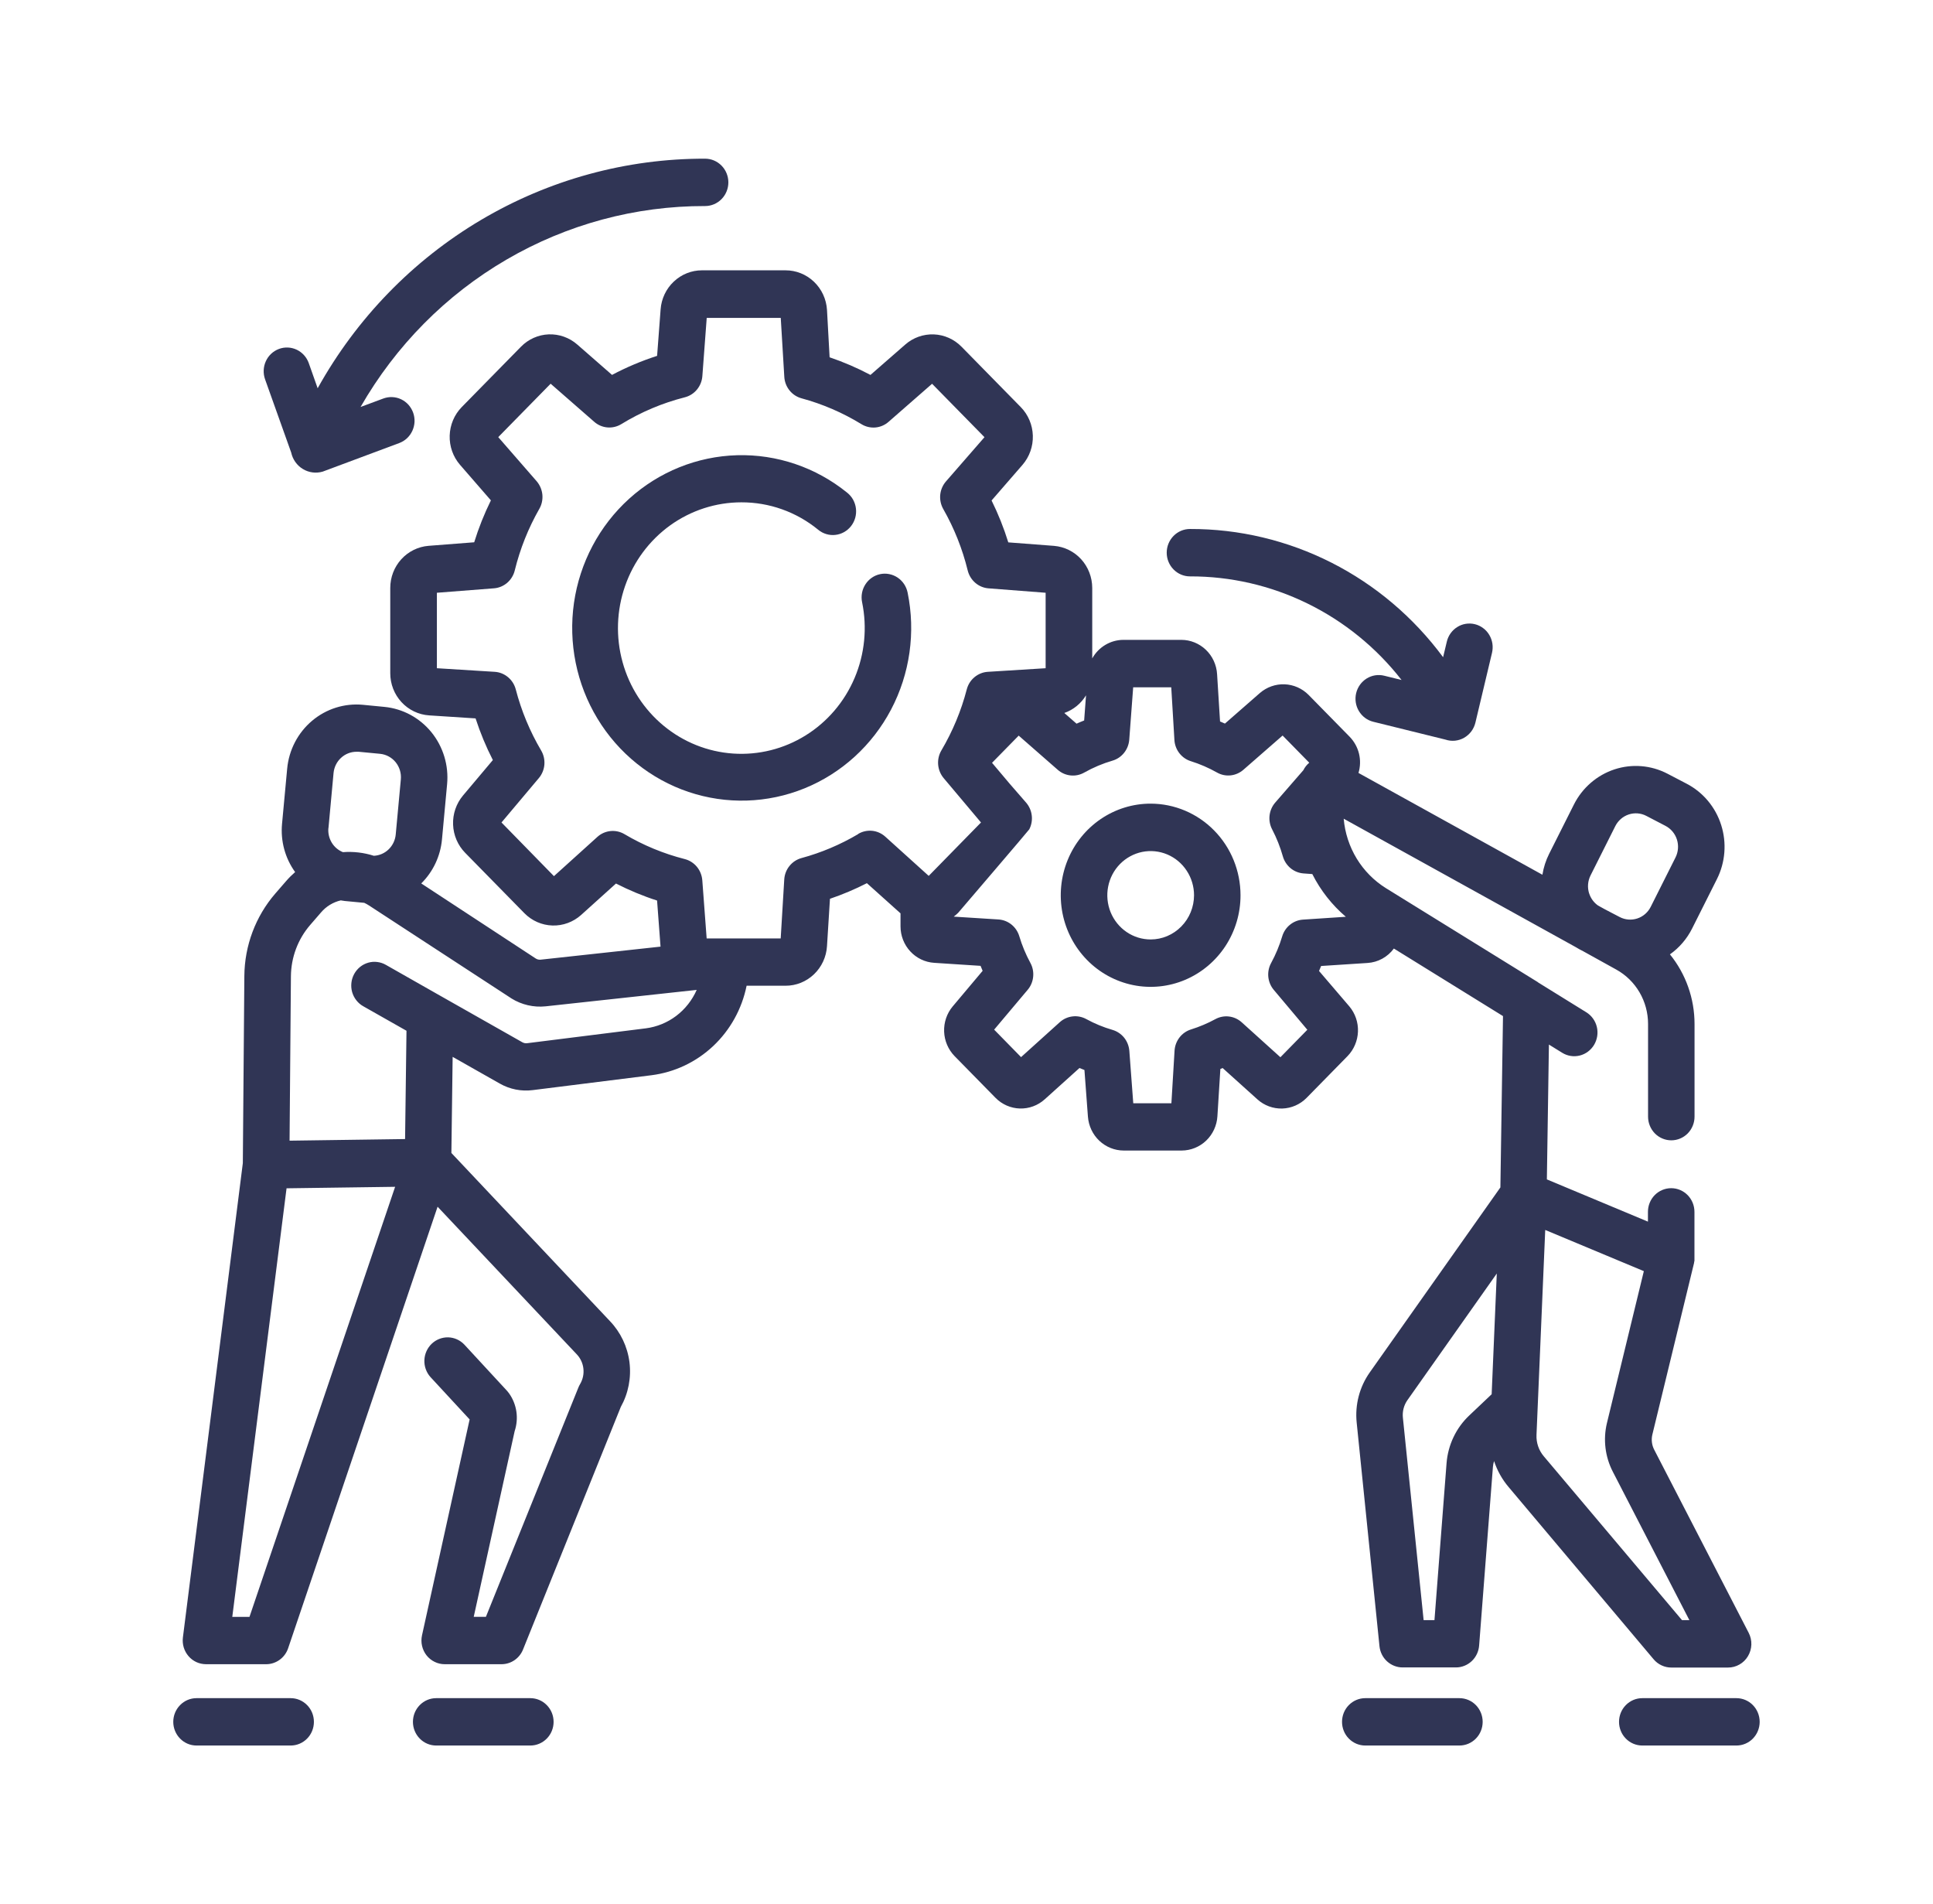 <svg width="66" height="65" viewBox="0 0 66 65" fill="none" xmlns="http://www.w3.org/2000/svg">
<g id="outlined/ayudar">
<g id="icon">
<path d="M10.086 15.774C10.017 15.677 9.968 15.567 9.943 15.45L9.051 12.95C8.979 12.748 8.988 12.526 9.077 12.331C9.165 12.136 9.326 11.986 9.524 11.912C9.722 11.838 9.94 11.848 10.131 11.938C10.322 12.029 10.47 12.193 10.542 12.394L10.846 13.254C12.171 10.87 14.095 8.888 16.419 7.511C18.744 6.134 21.386 5.411 24.075 5.417C24.285 5.417 24.487 5.502 24.636 5.654C24.785 5.805 24.869 6.011 24.869 6.226C24.869 6.44 24.785 6.646 24.636 6.797C24.487 6.949 24.285 7.034 24.075 7.034C21.697 7.028 19.358 7.658 17.294 8.862C15.229 10.065 13.511 11.8 12.311 13.893L13.088 13.604C13.186 13.568 13.29 13.551 13.394 13.556C13.498 13.56 13.6 13.585 13.695 13.63C13.79 13.675 13.874 13.738 13.945 13.816C14.015 13.895 14.07 13.986 14.106 14.086C14.142 14.186 14.158 14.292 14.154 14.398C14.149 14.504 14.124 14.608 14.08 14.705C14.036 14.801 13.974 14.888 13.897 14.96C13.821 15.032 13.731 15.087 13.633 15.124L11.02 16.099C10.907 16.132 10.789 16.142 10.673 16.127C10.556 16.112 10.444 16.073 10.343 16.012C10.242 15.952 10.155 15.87 10.086 15.774Z" fill="#303555"/>
<path d="M30.05 19.6C29.948 19.621 29.851 19.663 29.765 19.723C29.678 19.783 29.605 19.86 29.548 19.949C29.491 20.038 29.451 20.137 29.432 20.241C29.413 20.346 29.413 20.453 29.435 20.557C29.614 21.425 29.525 22.328 29.18 23.142C28.835 23.957 28.251 24.642 27.508 25.104C26.765 25.567 25.9 25.783 25.032 25.724C24.163 25.665 23.334 25.333 22.658 24.774C21.982 24.215 21.492 23.457 21.257 22.603C21.021 21.75 21.051 20.842 21.342 20.006C21.633 19.17 22.171 18.447 22.881 17.935C23.593 17.423 24.442 17.148 25.312 17.148C26.265 17.145 27.191 17.474 27.934 18.082C28.015 18.15 28.109 18.201 28.21 18.231C28.311 18.262 28.416 18.272 28.521 18.26C28.626 18.249 28.727 18.216 28.819 18.165C28.911 18.113 28.992 18.044 29.058 17.96C29.123 17.876 29.172 17.78 29.201 17.677C29.229 17.574 29.238 17.466 29.225 17.36C29.213 17.253 29.179 17.151 29.128 17.057C29.076 16.964 29.006 16.882 28.923 16.817C27.857 15.954 26.526 15.502 25.165 15.54C23.803 15.579 22.499 16.105 21.481 17.026C20.463 17.948 19.796 19.206 19.598 20.578C19.401 21.951 19.684 23.351 20.4 24.532C21.115 25.713 22.216 26.599 23.509 27.034C24.802 27.469 26.204 27.426 27.469 26.912C28.734 26.398 29.78 25.445 30.424 24.223C31.068 23 31.268 21.585 30.989 20.227C30.946 20.017 30.823 19.834 30.647 19.716C30.471 19.599 30.256 19.556 30.05 19.6Z" fill="#303555"/>
<path fill-rule="evenodd" clip-rule="evenodd" d="M37.583 27.96C38.088 27.617 38.681 27.433 39.288 27.434C40.102 27.435 40.882 27.765 41.457 28.351C42.032 28.936 42.355 29.731 42.356 30.56C42.357 31.178 42.177 31.783 41.84 32.298C41.502 32.812 41.023 33.213 40.462 33.45C39.901 33.687 39.284 33.749 38.689 33.628C38.093 33.507 37.546 33.209 37.117 32.772C36.688 32.335 36.395 31.777 36.277 31.171C36.159 30.564 36.22 29.935 36.452 29.364C36.684 28.792 37.078 28.304 37.583 27.96ZM38.466 31.816C38.709 31.982 38.995 32.07 39.288 32.07C39.681 32.07 40.057 31.91 40.334 31.627C40.612 31.345 40.768 30.962 40.769 30.562C40.769 30.264 40.682 29.972 40.519 29.724C40.357 29.476 40.125 29.282 39.855 29.168C39.584 29.054 39.287 29.024 38.999 29.082C38.712 29.141 38.449 29.284 38.241 29.495C38.034 29.706 37.893 29.975 37.836 30.268C37.779 30.56 37.809 30.863 37.92 31.139C38.033 31.415 38.222 31.65 38.466 31.816Z" fill="#303555"/>
<path fill-rule="evenodd" clip-rule="evenodd" d="M56.735 56.852C56.63 56.804 56.537 56.733 56.462 56.644L51.508 50.761C51.288 50.502 51.121 50.201 51.013 49.876C50.993 49.94 50.98 50.007 50.974 50.074L50.503 56.175C50.487 56.378 50.397 56.568 50.25 56.706C50.103 56.844 49.911 56.921 49.711 56.921H47.891C47.695 56.921 47.506 56.847 47.36 56.714C47.214 56.581 47.122 56.398 47.101 56.2L46.322 48.561C46.26 47.954 46.419 47.345 46.769 46.85L51.229 40.535L51.318 34.686L47.592 32.38C47.486 32.524 47.351 32.642 47.196 32.727C47.041 32.812 46.869 32.862 46.693 32.873L45.108 32.976C45.085 33.033 45.061 33.09 45.037 33.146L46.074 34.358C46.274 34.597 46.378 34.904 46.366 35.217C46.354 35.531 46.227 35.829 46.011 36.052L44.611 37.479C44.39 37.703 44.094 37.832 43.782 37.842C43.471 37.851 43.167 37.74 42.934 37.53L41.745 36.459L41.668 36.491L41.567 38.105C41.548 38.422 41.411 38.719 41.184 38.937C40.957 39.154 40.657 39.275 40.346 39.276H38.366C38.057 39.275 37.76 39.155 37.534 38.941C37.308 38.727 37.17 38.434 37.146 38.121L37.027 36.527L36.858 36.458L35.669 37.529C35.435 37.739 35.133 37.85 34.822 37.841C34.511 37.832 34.215 37.703 33.994 37.48L32.591 36.05C32.375 35.827 32.248 35.53 32.236 35.217C32.224 34.903 32.328 34.597 32.527 34.358L33.551 33.141C33.527 33.084 33.504 33.028 33.48 32.971L31.896 32.868C31.585 32.848 31.293 32.708 31.08 32.477C30.866 32.246 30.747 31.941 30.747 31.623V31.179L29.599 30.149C29.192 30.357 28.77 30.535 28.338 30.682L28.237 32.297C28.215 32.664 28.056 33.008 27.792 33.26C27.529 33.511 27.182 33.651 26.821 33.65H25.492C25.332 34.441 24.933 35.161 24.351 35.709C23.768 36.257 23.032 36.605 22.245 36.705L18.191 37.213C17.801 37.263 17.406 37.185 17.063 36.989L15.455 36.078L15.412 39.359L20.823 45.096C21.189 45.477 21.424 45.969 21.492 46.499C21.559 47.028 21.455 47.565 21.196 48.029L17.858 56.31C17.799 56.458 17.697 56.585 17.566 56.674C17.435 56.763 17.282 56.811 17.124 56.811H15.184C15.065 56.811 14.947 56.784 14.84 56.731C14.732 56.679 14.638 56.602 14.563 56.508C14.489 56.413 14.437 56.302 14.41 56.184C14.383 56.066 14.383 55.943 14.409 55.825L16.035 48.455L14.696 47.007C14.556 46.85 14.482 46.643 14.49 46.431C14.498 46.219 14.588 46.019 14.739 45.873C14.891 45.728 15.092 45.649 15.301 45.653C15.509 45.658 15.707 45.746 15.852 45.898L17.316 47.483C17.338 47.508 17.36 47.534 17.379 47.562C17.511 47.746 17.597 47.96 17.631 48.185C17.664 48.41 17.644 48.64 17.572 48.856L16.175 55.193H16.591L19.75 47.362C19.766 47.324 19.784 47.286 19.805 47.251C19.9 47.091 19.941 46.903 19.919 46.717C19.898 46.532 19.816 46.359 19.687 46.226L14.941 41.194L9.838 56.266C9.784 56.425 9.683 56.563 9.549 56.66C9.414 56.758 9.253 56.811 9.088 56.811H7.032C6.919 56.81 6.808 56.786 6.705 56.739C6.602 56.691 6.51 56.622 6.436 56.535C6.362 56.449 6.306 56.347 6.273 56.237C6.24 56.127 6.231 56.012 6.245 55.898L8.291 39.706L8.343 33.318C8.351 32.281 8.726 31.282 9.399 30.504L9.767 30.08C9.863 29.969 9.966 29.866 10.077 29.77C9.734 29.296 9.575 28.709 9.63 28.122L9.805 26.241C9.864 25.603 10.17 25.014 10.656 24.605C11.141 24.196 11.766 24 12.393 24.06L13.125 24.131C13.752 24.192 14.329 24.503 14.731 24.997C15.132 25.492 15.325 26.128 15.266 26.767L15.091 28.653C15.039 29.224 14.788 29.758 14.383 30.158L18.295 32.722C18.345 32.753 18.403 32.766 18.46 32.76L22.553 32.315L22.435 30.742C21.953 30.587 21.484 30.392 21.032 30.161L19.842 31.234C19.572 31.476 19.221 31.605 18.862 31.594C18.502 31.583 18.16 31.433 17.905 31.174L15.883 29.113C15.631 28.856 15.483 28.512 15.47 28.149C15.456 27.786 15.578 27.431 15.81 27.155L16.828 25.946C16.594 25.489 16.397 25.013 16.238 24.524L14.653 24.421C14.293 24.398 13.955 24.236 13.708 23.968C13.461 23.7 13.324 23.346 13.325 22.978V20.07C13.325 19.707 13.46 19.357 13.702 19.091C13.944 18.825 14.276 18.662 14.631 18.633L16.191 18.512C16.343 18.02 16.534 17.542 16.761 17.081L15.708 15.869C15.469 15.594 15.343 15.237 15.354 14.87C15.365 14.504 15.512 14.155 15.766 13.896L17.789 11.835C18.041 11.578 18.379 11.428 18.735 11.414C19.091 11.401 19.439 11.524 19.71 11.761L20.897 12.798C21.391 12.536 21.906 12.319 22.436 12.148L22.556 10.559C22.583 10.197 22.744 9.859 23.005 9.613C23.266 9.366 23.609 9.228 23.965 9.228H26.821C27.182 9.227 27.529 9.367 27.792 9.618C28.056 9.87 28.215 10.214 28.237 10.581L28.326 12.197C28.806 12.36 29.273 12.561 29.721 12.799L30.909 11.762C31.179 11.525 31.527 11.402 31.884 11.415C32.24 11.429 32.578 11.579 32.83 11.836L34.853 13.897C35.107 14.156 35.254 14.505 35.265 14.871C35.276 15.238 35.149 15.595 34.911 15.87L33.856 17.085C34.084 17.545 34.274 18.023 34.427 18.515L35.987 18.634C36.342 18.663 36.674 18.826 36.916 19.092C37.158 19.358 37.292 19.708 37.293 20.071V22.476C37.4 22.284 37.554 22.125 37.741 22.014C37.927 21.903 38.139 21.844 38.355 21.843H40.335C40.646 21.843 40.946 21.965 41.173 22.182C41.4 22.399 41.537 22.697 41.556 23.013L41.657 24.629L41.688 24.642C41.734 24.662 41.78 24.681 41.824 24.701L43.017 23.658C43.252 23.455 43.553 23.348 43.861 23.36C44.169 23.372 44.461 23.501 44.68 23.722L46.081 25.149C46.236 25.308 46.347 25.507 46.401 25.725C46.454 25.942 46.448 26.171 46.384 26.386L52.664 29.861C52.703 29.613 52.781 29.372 52.893 29.148L53.74 27.463C54.027 26.893 54.525 26.462 55.125 26.264C55.724 26.067 56.376 26.121 56.936 26.413L57.591 26.755C58.151 27.047 58.575 27.554 58.768 28.165C58.962 28.776 58.909 29.439 58.622 30.011L57.776 31.695C57.599 32.049 57.338 32.353 57.018 32.579C57.561 33.248 57.858 34.088 57.858 34.955V38.119C57.858 38.333 57.775 38.539 57.626 38.691C57.477 38.842 57.275 38.927 57.065 38.927C56.854 38.927 56.652 38.842 56.503 38.691C56.355 38.539 56.271 38.333 56.271 38.119V34.953C56.271 34.573 56.17 34.201 55.979 33.874C55.788 33.548 55.514 33.28 55.187 33.099L54.059 32.474L53.925 32.404C53.894 32.388 53.865 32.37 53.836 32.352L53.795 32.328L45.879 27.948C45.92 28.43 46.072 28.896 46.322 29.308C46.572 29.719 46.914 30.065 47.319 30.318L52.507 33.527L52.518 33.538L54.162 34.556C54.342 34.667 54.472 34.847 54.522 35.055C54.572 35.263 54.538 35.483 54.429 35.667C54.32 35.85 54.143 35.982 53.939 36.033C53.734 36.084 53.518 36.05 53.338 35.938L52.886 35.658L52.816 40.261L56.267 41.703V41.369C56.267 41.155 56.35 40.949 56.499 40.797C56.648 40.646 56.85 40.561 57.061 40.561C57.271 40.561 57.473 40.646 57.622 40.797C57.771 40.949 57.855 41.155 57.855 41.369V43.023C57.855 43.029 57.858 43.022 57.855 43.041L57.853 43.049L57.849 43.062C57.846 43.074 57.843 43.085 57.843 43.096V43.108L56.419 48.967C56.376 49.143 56.398 49.329 56.481 49.489L59.707 55.74C59.771 55.864 59.802 56.002 59.798 56.142C59.793 56.281 59.754 56.417 59.682 56.537C59.611 56.656 59.511 56.755 59.391 56.822C59.271 56.891 59.136 56.926 58.999 56.925H57.069C56.954 56.926 56.84 56.901 56.735 56.852ZM54.223 30.186C54.214 30.291 54.227 30.397 54.258 30.497L54.261 30.501C54.315 30.669 54.422 30.814 54.565 30.913L54.803 31.044L55.303 31.305C55.489 31.402 55.705 31.419 55.903 31.354C56.102 31.289 56.267 31.146 56.362 30.956L57.208 29.272C57.303 29.083 57.321 28.863 57.257 28.66C57.193 28.458 57.052 28.29 56.867 28.193L56.212 27.852C56.026 27.755 55.811 27.738 55.612 27.803C55.414 27.868 55.249 28.011 55.153 28.2L54.307 29.885C54.26 29.979 54.231 30.081 54.223 30.186ZM37.017 24.595L37.081 23.736C36.91 24.018 36.648 24.231 36.34 24.339L36.757 24.704C36.842 24.666 36.929 24.629 37.017 24.595ZM11.389 26.385L11.215 28.269L11.213 28.265C11.196 28.439 11.236 28.613 11.325 28.762C11.414 28.911 11.549 29.026 11.708 29.09C12.065 29.063 12.423 29.105 12.764 29.214C12.953 29.205 13.132 29.128 13.269 28.995C13.406 28.863 13.492 28.684 13.511 28.493L13.686 26.607C13.706 26.396 13.642 26.185 13.51 26.021C13.377 25.857 13.186 25.754 12.978 25.733L12.246 25.663H12.171C11.976 25.663 11.788 25.737 11.644 25.871C11.499 26.004 11.409 26.187 11.389 26.385ZM7.931 55.196H8.518L13.491 40.514L9.784 40.565L7.931 55.196ZM17.998 35.612L22.052 35.104C22.428 35.055 22.785 34.909 23.088 34.68C23.392 34.45 23.633 34.144 23.788 33.792L18.63 34.353C18.221 34.396 17.809 34.3 17.458 34.081L17.447 34.073L12.601 30.911C12.549 30.877 12.494 30.847 12.437 30.82L11.773 30.757C11.738 30.753 11.705 30.747 11.672 30.742L11.636 30.736C11.374 30.797 11.137 30.941 10.961 31.148L10.593 31.573C10.172 32.058 9.938 32.682 9.933 33.329L9.887 38.939L13.831 38.884L13.879 35.187L12.409 34.354C12.316 34.303 12.235 34.234 12.169 34.15C12.103 34.067 12.054 33.971 12.024 33.869C11.995 33.766 11.986 33.658 11.998 33.552C12.009 33.446 12.042 33.343 12.093 33.249C12.144 33.156 12.213 33.073 12.295 33.007C12.377 32.941 12.472 32.892 12.573 32.863C12.674 32.834 12.78 32.826 12.884 32.84C12.989 32.853 13.089 32.887 13.18 32.94L15.051 34.003L15.078 34.018L17.835 35.58C17.885 35.608 17.942 35.619 17.998 35.612ZM27.365 29.292C28.044 29.108 28.695 28.832 29.302 28.473V28.467C29.446 28.382 29.613 28.345 29.779 28.361C29.945 28.378 30.102 28.448 30.227 28.561L31.71 29.9L33.495 28.077L32.22 26.562C32.112 26.433 32.046 26.272 32.032 26.103C32.018 25.933 32.056 25.764 32.142 25.618C32.526 24.968 32.818 24.267 33.009 23.534C33.052 23.369 33.144 23.223 33.273 23.116C33.403 23.008 33.562 22.944 33.728 22.934L35.702 22.811V20.235L33.749 20.084C33.583 20.071 33.426 20.005 33.299 19.895C33.172 19.785 33.082 19.638 33.041 19.473C32.861 18.738 32.58 18.032 32.206 17.376C32.123 17.229 32.087 17.059 32.103 16.89C32.12 16.721 32.188 16.562 32.299 16.434L33.614 14.924L31.825 13.101L30.339 14.4C30.213 14.511 30.055 14.579 29.889 14.593C29.723 14.607 29.556 14.568 29.413 14.48C28.775 14.089 28.087 13.792 27.367 13.597C27.206 13.553 27.062 13.459 26.957 13.327C26.851 13.196 26.789 13.034 26.779 12.864L26.658 10.853H24.13L23.981 12.841C23.968 13.011 23.903 13.171 23.795 13.301C23.688 13.43 23.543 13.522 23.381 13.563C22.618 13.757 21.888 14.065 21.214 14.478C21.071 14.566 20.904 14.605 20.738 14.591C20.572 14.577 20.414 14.509 20.288 14.398L18.801 13.099L17.012 14.922L18.327 16.432C18.436 16.561 18.503 16.721 18.519 16.89C18.534 17.059 18.497 17.229 18.412 17.375C18.038 18.031 17.757 18.736 17.576 19.472C17.536 19.637 17.446 19.784 17.319 19.894C17.192 20.003 17.035 20.07 16.869 20.083L14.917 20.235V22.811L16.891 22.934C17.057 22.944 17.216 23.008 17.345 23.116C17.474 23.223 17.567 23.369 17.61 23.534C17.801 24.267 18.093 24.968 18.476 25.618C18.562 25.764 18.601 25.933 18.587 26.103C18.573 26.272 18.507 26.433 18.398 26.562L17.123 28.077L18.914 29.909L20.397 28.569C20.521 28.456 20.678 28.387 20.844 28.37C21.01 28.353 21.177 28.39 21.321 28.475C21.964 28.856 22.657 29.142 23.379 29.326C23.541 29.367 23.685 29.459 23.793 29.588C23.901 29.718 23.965 29.879 23.979 30.048L24.128 32.036H26.656L26.777 30.025C26.787 29.855 26.849 29.693 26.955 29.562C27.061 29.43 27.204 29.336 27.365 29.292ZM44.047 31.566C44.173 31.464 44.327 31.404 44.488 31.393L45.952 31.296C45.479 30.893 45.089 30.397 44.807 29.838L44.504 29.816C44.343 29.803 44.189 29.741 44.064 29.637C43.939 29.533 43.847 29.393 43.802 29.235C43.712 28.917 43.59 28.609 43.438 28.317C43.361 28.172 43.329 28.006 43.347 27.842C43.366 27.678 43.432 27.524 43.539 27.4L44.501 26.293C44.55 26.194 44.619 26.107 44.703 26.037L43.793 25.109L42.454 26.278C42.331 26.385 42.179 26.452 42.018 26.469C41.856 26.486 41.694 26.452 41.552 26.371C41.268 26.211 40.968 26.081 40.658 25.984C40.504 25.936 40.368 25.841 40.268 25.712C40.168 25.583 40.109 25.427 40.099 25.263L39.991 23.463H38.691L38.557 25.25C38.544 25.415 38.483 25.571 38.381 25.699C38.279 25.827 38.141 25.921 37.985 25.966C37.65 26.064 37.325 26.201 37.02 26.373C36.878 26.454 36.715 26.488 36.554 26.471C36.392 26.454 36.24 26.388 36.117 26.28L34.782 25.112L33.872 26.04L34.426 26.697L34.439 26.712L34.457 26.734L35.035 27.399C35.141 27.522 35.209 27.675 35.228 27.838C35.248 28.001 35.218 28.166 35.143 28.311C35.138 28.331 32.716 31.16 32.716 31.16C32.668 31.207 32.618 31.251 32.564 31.291L34.094 31.388C34.255 31.399 34.409 31.459 34.535 31.561C34.662 31.663 34.755 31.802 34.802 31.959C34.897 32.275 35.024 32.581 35.181 32.87C35.26 33.014 35.293 33.18 35.276 33.344C35.26 33.508 35.195 33.664 35.089 33.789L33.944 35.149L34.863 36.087L36.188 34.892C36.31 34.783 36.462 34.715 36.623 34.697C36.783 34.678 36.946 34.71 37.089 34.788C37.374 34.944 37.676 35.068 37.987 35.158C38.143 35.204 38.281 35.297 38.384 35.425C38.486 35.553 38.547 35.71 38.56 35.874L38.694 37.663H39.996L40.104 35.864C40.114 35.7 40.174 35.544 40.273 35.415C40.373 35.286 40.509 35.191 40.663 35.143C40.95 35.053 41.228 34.936 41.492 34.793C41.635 34.714 41.798 34.681 41.959 34.7C42.12 34.718 42.272 34.787 42.394 34.896L43.718 36.091L44.637 35.153L43.493 33.793C43.387 33.668 43.322 33.513 43.305 33.348C43.289 33.184 43.322 33.019 43.401 32.874C43.558 32.585 43.685 32.279 43.78 31.963C43.827 31.806 43.92 31.668 44.047 31.566ZM57.43 55.307H57.682L55.069 50.242C54.804 49.731 54.732 49.139 54.867 48.578L56.127 43.393L52.76 41.987L52.462 48.982C52.45 49.248 52.538 49.509 52.709 49.711L57.43 55.307ZM49.391 49.949C49.44 49.325 49.717 48.742 50.169 48.317L50.931 47.595L51.106 43.474L48.056 47.795C47.933 47.969 47.878 48.183 47.9 48.395L48.608 55.307H48.978L49.391 49.949Z" fill="#303555"/>
<path d="M6.71 57.97H9.925C10.135 57.97 10.337 58.055 10.486 58.207C10.635 58.358 10.718 58.564 10.718 58.779C10.718 58.993 10.635 59.199 10.486 59.35C10.337 59.502 10.135 59.587 9.925 59.587H6.71C6.499 59.587 6.297 59.502 6.149 59.35C6 59.199 5.916 58.993 5.916 58.779C5.916 58.564 6 58.358 6.149 58.207C6.297 58.055 6.499 57.97 6.71 57.97Z" fill="#303555"/>
<path d="M18.108 57.97H14.893C14.682 57.97 14.481 58.055 14.332 58.207C14.183 58.358 14.099 58.564 14.099 58.779C14.099 58.993 14.183 59.199 14.332 59.35C14.481 59.502 14.682 59.587 14.893 59.587H18.108C18.318 59.587 18.52 59.502 18.669 59.35C18.818 59.199 18.902 58.993 18.902 58.779C18.902 58.564 18.818 58.358 18.669 58.207C18.52 58.055 18.318 57.97 18.108 57.97Z" fill="#303555"/>
<path d="M59.288 57.97H56.074C55.863 57.97 55.661 58.055 55.512 58.207C55.363 58.358 55.28 58.564 55.28 58.779C55.28 58.993 55.363 59.199 55.512 59.35C55.661 59.502 55.863 59.587 56.074 59.587H59.288C59.499 59.587 59.701 59.502 59.85 59.35C59.998 59.199 60.082 58.993 60.082 58.779C60.082 58.564 59.998 58.358 59.85 58.207C59.701 58.055 59.499 57.97 59.288 57.97Z" fill="#303555"/>
<path d="M46.615 57.97H49.83C50.041 57.97 50.243 58.055 50.392 58.207C50.54 58.358 50.624 58.564 50.624 58.779C50.624 58.993 50.54 59.199 50.392 59.35C50.243 59.502 50.041 59.587 49.83 59.587H46.615C46.405 59.587 46.203 59.502 46.054 59.35C45.905 59.199 45.822 58.993 45.822 58.779C45.822 58.564 45.905 58.358 46.054 58.207C46.203 58.055 46.405 57.97 46.615 57.97Z" fill="#303555"/>
<path d="M40.629 19.676C42.017 19.672 43.389 19.988 44.64 20.601C45.892 21.213 46.991 22.106 47.855 23.213L47.263 23.067C47.058 23.016 46.842 23.051 46.663 23.162C46.483 23.274 46.354 23.454 46.304 23.663C46.255 23.871 46.288 24.091 46.398 24.274C46.508 24.457 46.684 24.589 46.889 24.639L49.354 25.248C49.459 25.283 49.569 25.296 49.678 25.285C49.788 25.274 49.894 25.24 49.989 25.186C50.085 25.131 50.169 25.057 50.236 24.968C50.302 24.879 50.35 24.777 50.376 24.668L50.943 22.285C50.967 22.182 50.972 22.075 50.956 21.97C50.94 21.864 50.903 21.764 50.849 21.673C50.795 21.582 50.724 21.503 50.639 21.441C50.555 21.378 50.46 21.333 50.358 21.308C50.257 21.283 50.152 21.279 50.049 21.295C49.946 21.311 49.847 21.348 49.758 21.404C49.669 21.459 49.592 21.532 49.53 21.617C49.469 21.703 49.424 21.8 49.4 21.904L49.273 22.435C48.265 21.072 46.959 19.966 45.459 19.206C43.959 18.447 42.306 18.053 40.63 18.058C40.42 18.058 40.218 18.143 40.069 18.295C39.92 18.447 39.836 18.653 39.836 18.867C39.836 19.082 39.92 19.287 40.069 19.439C40.217 19.59 40.419 19.676 40.629 19.676Z" fill="#303555"/>
</g>
</g>
</svg>

